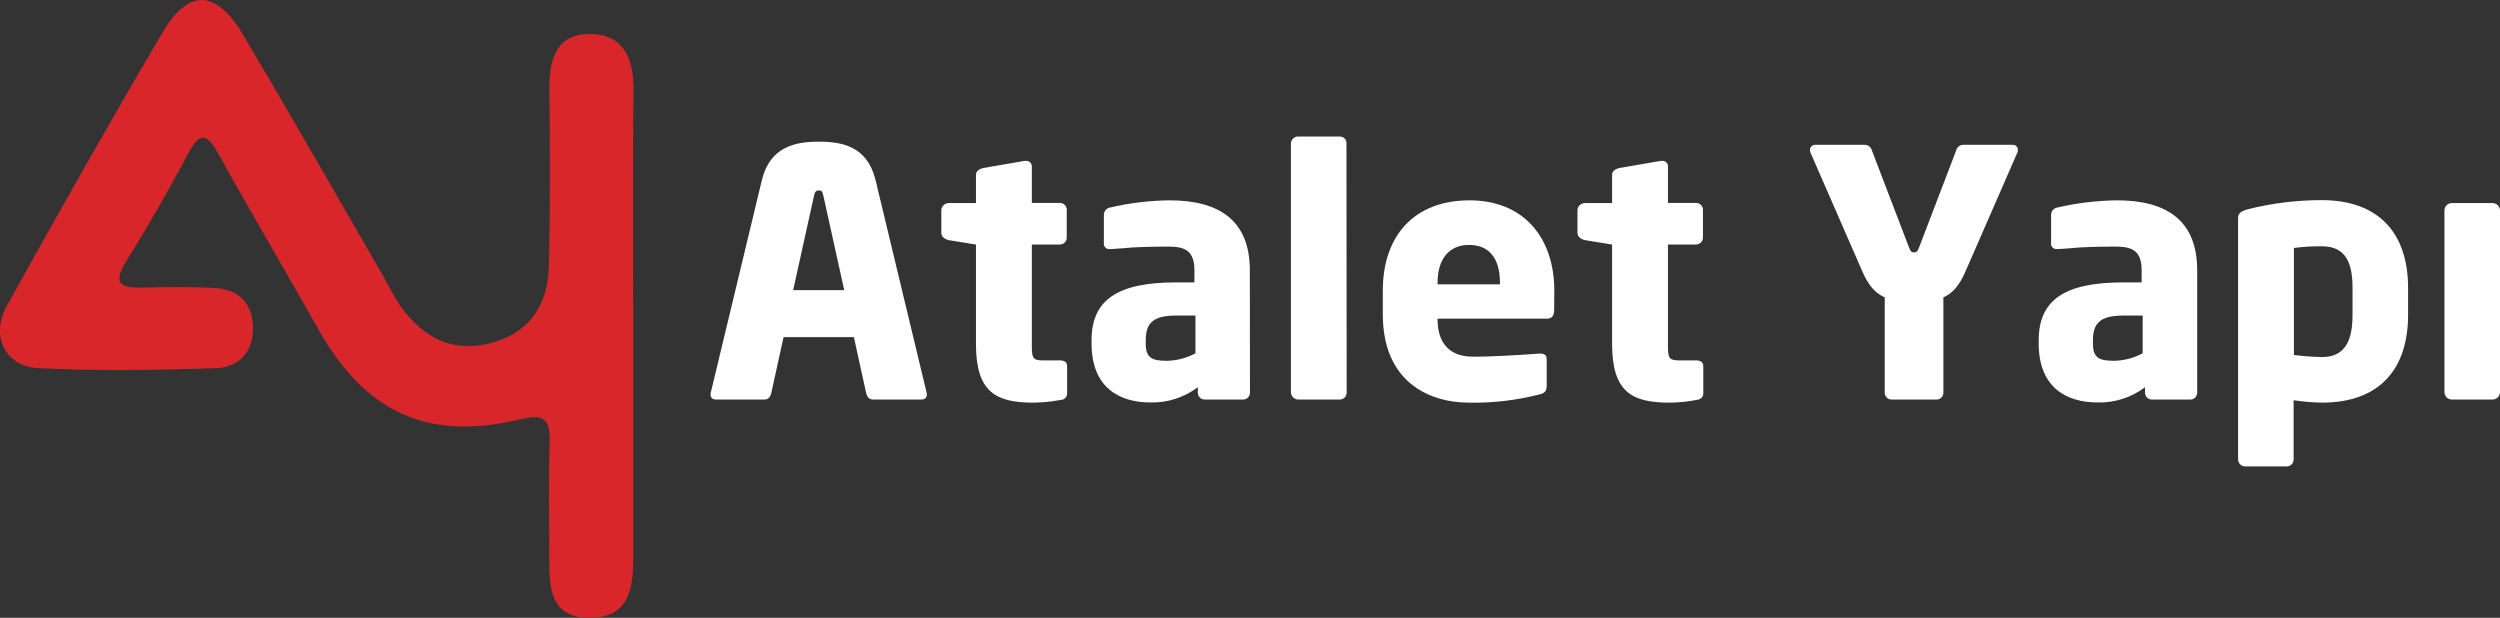 <?xml version="1.0" encoding="UTF-8"?>
<svg id="katman_2" data-name="katman 2" xmlns="http://www.w3.org/2000/svg" viewBox="0 0 492.31 121.66">
  <rect x="0" y="0" width="492.31" height="121.66" fill="#333333" stroke="none"/>
  <defs>
    <style>
      .cls-1 {
        fill: #d8262b;
      }

      .cls-1, .cls-2 {
        stroke-width: 0px;
      }

      .cls-2 {
        fill: #fff;
      }
    </style>
  </defs>
  <g id="Layer_1" data-name="Layer 1">
    <g>
      <path class="cls-1" d="M124.7,64.22v46c0,6.14-1.15,11.56-8.77,11.44-7.46-.11-7.77-5.74-7.76-11.32,0-7.8-.17-15.61.06-23.4.15-4.81-1.47-5.4-5.94-4.34-18.13,4.34-30.44-1.44-39.64-17.82-6.41-11.42-13.11-22.67-19.43-34.13-2.35-4.25-3.76-5.06-6.32-.15-3.75,7.14-7.81,14.14-12.07,21-2.69,4.34-1.09,5.24,3.13,5.13,4.73-.11,9.48-.16,14.2.07,4.47.22,7.35,2.62,7.64,7.25.31,5-2.49,8.37-7.22,8.54-11.68.41-23.41.58-35.08,0-6.55-.33-9.4-6.44-6.16-12.27C11.34,42.22,21.5,24.22,31.95,6.49c5.2-8.85,10.66-8.6,16,.49,9.4,15.82,18.47,31.76,27.68,47.68,1.01,1.99,2.13,3.92,3.35,5.78,4.51,6.17,10.31,9.21,18.1,7,7.53-2.16,10.81-7.69,11-15,.3-11.7.23-23.4.11-35.11,0-5.65,1.33-10.54,7.75-10.64,6.62-.11,8.84,4.57,8.8,10.72-.11,15.6-.04,31.21-.04,46.81Z"/>
      <path class="cls-2" d="M181.38,78.68h-9.45c-.75,0-1.15-.47-1.35-1.21l-2.43-11.08h-13.85l-2.43,11.08c-.2.74-.61,1.21-1.35,1.21h-9.46c-.74,0-1.14-.33-1.14-1.08.03-.11.05-.22.06-.33l10.07-41.88c1.62-6.48,6.48-7.49,11.21-7.49s9.52,1,11.14,7.49l10.06,41.88c0,.11.03.22.07.33,0,.75-.41,1.08-1.15,1.08ZM162.13,38.5c-.2-.74-.27-1-.87-1s-.81.33-.95,1l-4.12,18.64h10.06l-4.12-18.64Z"/>
      <path class="cls-2" d="M210.15,77.4c.03.71-.52,1.32-1.23,1.35-.02,0-.03,0-.05,0-1.76.34-3.55.52-5.34.54-7.36,0-11.34-2-11.34-11.55v-19.58l-5.41-.88c-.74-.2-1.41-.68-1.41-1.42v-4.46c.03-.77.64-1.38,1.41-1.41h5.41v-5.54c0-.74.61-1.15,1.35-1.35l8.24-1.42h.2c.6-.07,1.14.35,1.21.95,0,.06,0,.11,0,.17v7.16h5.53c.74,0,1.34.59,1.35,1.33,0,0,0,.01,0,.02v5.49c0,.75-.6,1.35-1.35,1.35h-5.53v19.65c0,2.7.13,3.17,2.22,3.17h3.31c.95,0,1.42.41,1.42,1.15v5.28Z"/>
      <path class="cls-2" d="M246.15,77.33c0,.75-.6,1.35-1.35,1.35h-7.57c-.75,0-1.35-.6-1.35-1.35h0v-1.08c-2.7,2.04-6.01,3.1-9.39,3-5.87,0-11.54-2.77-11.54-11.61v-.61c0-7.9,5-11.42,16.61-11.42h3.65v-2.39c0-3.85-1.89-4.66-5.07-4.66s-6.75.07-9.18.34l-2,.14h-.33c-.58.11-1.14-.27-1.25-.86-.02-.13-.02-.26,0-.38v-5.45c-.02-.74.52-1.38,1.25-1.49,3.83-.89,7.75-1.36,11.68-1.41,9.73,0,15.81,3.91,15.81,13.77l.03,24.11ZM235.41,62.14h-3.85c-4.66,0-5.94,1.62-5.94,4.93v.61c0,2.9,1.35,3.37,4.25,3.37,1.94-.05,3.84-.56,5.54-1.48v-7.43Z"/>
      <path class="cls-2" d="M265.19,77.27c.03.74-.54,1.37-1.28,1.41h-8.28c-.77-.03-1.39-.64-1.42-1.41V28.27c.02-.77.65-1.39,1.42-1.39h8.24c.72.01,1.29.6,1.28,1.32,0,.01,0,.03,0,.04l.04,49.03Z"/>
      <path class="cls-2" d="M306.05,61.12c0,1.09-.47,1.63-1.42,1.63h-21.54v.13c0,3.85,1.62,7.36,7,7.36,4.26,0,10.27-.4,13-.61h.2c.88,0,1.29.34,1.29,1.09v5.13c0,1.08-.27,1.55-1.42,1.82-4.52,1.16-9.18,1.71-13.85,1.62-8.17,0-17-4.32-17-17.36v-4.72c0-10.88,6.28-17.76,17.09-17.76s16.68,7.56,16.68,17.76l-.03,3.91ZM295.38,55.72c0-5.06-2.3-7.49-6.08-7.49s-6.21,2.56-6.21,7.49v.27h12.29v-.27Z"/>
      <path class="cls-2" d="M335.43,77.4c0,.74-.41,1.22-1.29,1.35-1.76.34-3.54.52-5.33.54-7.36,0-11.35-2-11.35-11.55v-19.58l-5.4-.88c-.74-.2-1.42-.68-1.42-1.42v-4.46c.03-.77.65-1.38,1.42-1.41h5.4v-5.54c0-.74.61-1.15,1.35-1.35l8.24-1.42h.21c.59-.07,1.13.35,1.2.94,0,.06,0,.12,0,.18v7.16h5.54c.75,0,1.35.6,1.35,1.35h0v5.49c0,.74-.61,1.34-1.35,1.35h-5.54v19.65c0,2.7.14,3.17,2.23,3.17h3.31c.95,0,1.42.41,1.42,1.15v5.28Z"/>
      <path class="cls-2" d="M397.29,29.99l-10.2,23.37c-1.35,3.17-2.77,4.46-4.39,5.2v18.77c0,.75-.6,1.35-1.35,1.35h-8.85c-.75,0-1.35-.6-1.35-1.35h0v-18.77c-1.62-.74-3.1-2-4.45-5.2l-10.2-23.37c-.07-.07-.07-.27-.07-.47,0-.55.44-1,1-1,.03,0,.06,0,.08,0h9.73c.67.01,1.24.48,1.39,1.13l7.29,19.05c.34.88.54,1,1,1s.68-.13,1-1l7.29-19.05c.14-.64.69-1.11,1.35-1.14h9.73c.55-.04,1.03.37,1.08.92,0,.03,0,.06,0,.08-.01.21-.01.41-.08.48Z"/>
      <path class="cls-2" d="M432.68,77.33c0,.75-.6,1.35-1.35,1.35h-7.57c-.75,0-1.35-.6-1.35-1.35h0v-1.08c-2.7,2.04-6.01,3.1-9.39,3-5.87,0-11.55-2.77-11.55-11.61v-.61c0-7.9,5-11.42,16.62-11.42h3.65v-2.39c0-3.85-1.9-4.66-5.07-4.66s-6.75.07-9.18.34l-2,.14h-.34c-.58.1-1.14-.29-1.24-.87-.02-.12-.02-.25,0-.37v-5.45c-.02-.75.53-1.4,1.28-1.49,3.83-.89,7.75-1.36,11.68-1.41,9.73,0,15.81,3.91,15.81,13.77v24.11ZM421.94,62.14h-3.85c-4.66,0-5.94,1.62-5.94,4.93v.61c0,2.9,1.35,3.37,4.25,3.37,1.94-.05,3.84-.56,5.54-1.48v-7.43Z"/>
      <path class="cls-2" d="M474.21,62c0,10.61-5.54,17.29-17,17.29-1.85-.05-3.7-.2-5.54-.47v11.68c0,.75-.6,1.35-1.35,1.35h-8.17c-.76,0-1.39-.59-1.42-1.35v-47.34c0-1.08.27-1.49,2.09-2,4.71-1.16,9.54-1.75,14.39-1.75,11,0,17,6.28,17,17.28v5.31ZM463.27,56.73c0-4.79-1.22-8.23-6-8.23-1.85-.02-3.7.09-5.54.33v21.07c1.84.24,3.69.38,5.54.41,4.79,0,6-3.65,6-8.31v-5.27Z"/>
      <path class="cls-2" d="M492.31,77.27c-.03.77-.65,1.38-1.42,1.41h-8.1c-.77-.02-1.39-.64-1.42-1.41v-35.87c.03-.77.65-1.39,1.42-1.41h8.1c.77.03,1.39.64,1.42,1.41v35.87Z"/>
    </g>
  </g>
</svg>